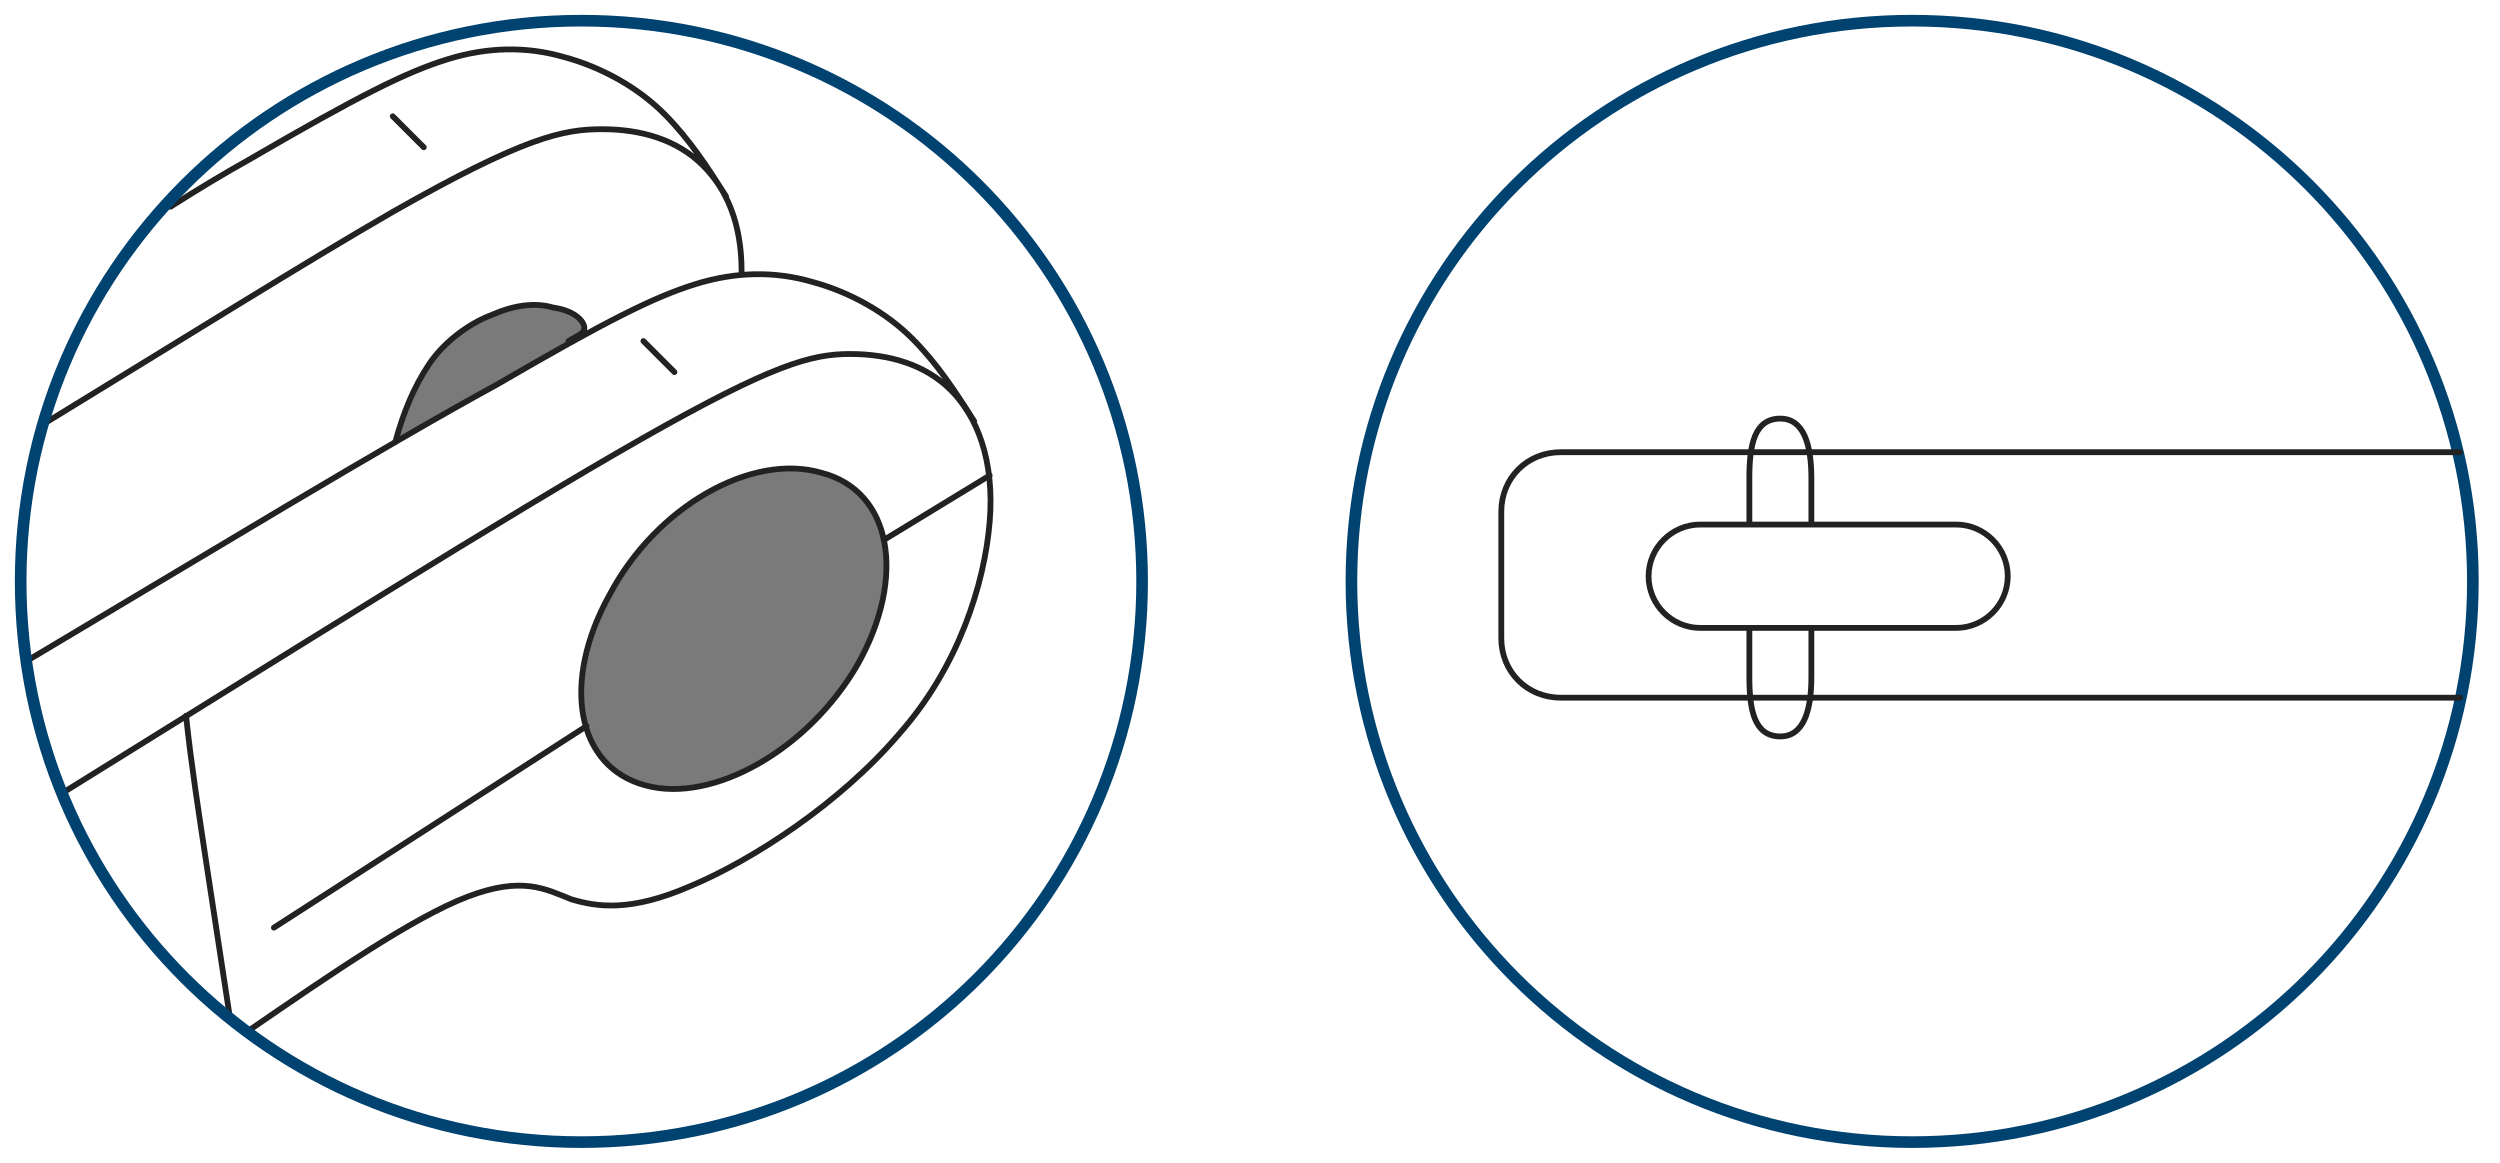 <svg width="215" height="100" viewBox="0 0 215 100" fill="none" xmlns="http://www.w3.org/2000/svg">
<path d="M164.445 1.778C191.112 1.778 212.667 23.333 212.667 50C212.667 76.667 191.112 98.222 164.445 98.222C137.778 98.222 116.223 76.667 116.223 50C116.223 23.333 137.778 1.778 164.445 1.778Z" stroke="#004270" stroke-miterlimit="18.287" stroke-linecap="round" stroke-linejoin="round"/>
<path d="M150.445 45.111V41.111C150.445 38.222 150.889 36 153.111 36C155.111 36 155.778 38.222 155.778 41.111V45.111M150.445 54.222V58.222C150.445 61.111 150.889 63.333 153.111 63.333C155.111 63.333 155.778 61.111 155.778 58.222V54.222M211.556 60H134.222C131.334 60 129.111 57.778 129.111 54.889V44C129.111 41.111 131.334 38.889 134.222 38.889H211.556M146.222 45.111H168.222C170.667 45.111 172.667 47.111 172.667 49.556C172.667 52 170.667 54 168.222 54H146.222C143.778 54 141.778 52 141.778 49.556C141.778 47.111 143.778 45.111 146.222 45.111Z" stroke="#222222" stroke-width="0.5" stroke-miterlimit="18.287" stroke-linecap="round" stroke-linejoin="round"/>
<path d="M34 38C34.667 35.556 35.556 33.333 36.889 31.333C38.222 29.333 40.444 27.778 42.222 27.111C44.222 26.222 46 26 47.556 26.444C49.111 26.667 50 27.333 50.222 28C50.444 28.667 49.556 28.889 48.889 29.333" fill="#7A7A7A"/>
<path d="M70.666 40.667C76.666 42.222 78 49.556 73.778 57.111C69.555 64.445 61.333 69.111 55.555 67.556C49.555 66 48.222 58.667 52.444 51.111C56.444 43.556 64.666 38.889 70.666 40.667Z" fill="#7A7A7A"/>
<path d="M5.333 68.222C24.666 56.222 43.777 44.222 55.111 37.778C66.444 31.333 69.778 30.444 73.111 30.444C76.444 30.444 79.555 31.333 81.777 33.555C84 35.778 85.555 39.555 85.111 44.889C84.666 50.222 82.444 57.333 77.333 63.111C72.222 69.111 64.666 74 59.333 76.222C54.222 78.444 51.333 78 49.111 77.333C46.889 76.444 44.889 75.333 40.222 77.111C35.555 78.889 28.444 83.778 21.333 88.667" stroke="#222222" stroke-width="0.5" stroke-miterlimit="18.287" stroke-linecap="round" stroke-linejoin="round"/>
<path d="M83.778 36.222C82.223 33.778 80.667 31.333 78.445 29.111C76.223 26.889 73.112 25.111 69.778 24.222C66.667 23.333 63.334 23.333 59.778 24.445C56.223 25.556 52.223 27.556 42.667 33.111C32.889 38.444 17.556 47.778 2.223 56.889" stroke="#222222" stroke-width="0.5" stroke-miterlimit="18.287" stroke-linecap="round" stroke-linejoin="round"/>
<path d="M16 61.556C16.444 65.778 17.111 70 17.778 74.445C18.444 78.889 19.111 83.111 19.778 87.556" stroke="#222222" stroke-width="0.5" stroke-miterlimit="18.287" stroke-linecap="round" stroke-linejoin="round"/>
<path d="M70.666 40.667C76.666 42.222 78 49.556 73.778 57.111C69.555 64.445 61.333 69.111 55.555 67.556C49.555 66 48.222 58.667 52.444 51.111C56.444 43.556 64.666 38.889 70.666 40.667Z" stroke="#222222" stroke-width="0.5" stroke-linecap="round" stroke-linejoin="round"/>
<path d="M34 38C34.666 35.555 35.555 33.333 36.889 31.333C38.222 29.333 40.444 27.778 42.222 27.111C44.222 26.222 46 26 47.555 26.444C49.111 26.666 50 27.333 50.222 28C50.444 28.666 49.555 28.889 48.889 29.333M33.777 10L36.444 12.666M62.444 16.889C60.889 14.444 59.333 12 57.111 9.778C54.889 7.555 51.777 5.778 48.444 4.889C45.333 4 42 4 38.444 5.111C34.889 6.222 30.889 8.222 21.333 13.778C19.333 14.889 17.111 16.222 14.666 17.778M3.777 36.444C15.777 29.111 26.444 22.444 33.777 18.222C45.111 11.778 48.444 11.111 51.777 11.111C55.111 11.111 58.222 12 60.444 14.222C62.444 16.222 63.777 19.111 63.777 23.333M55.333 29.333L58 32M76 46.444L85.111 40.889M50.444 62.444L23.555 79.778" stroke="#222222" stroke-width="0.5" stroke-miterlimit="18.287" stroke-linecap="round" stroke-linejoin="round"/>
<path d="M50 1.778C76.666 1.778 98.222 23.333 98.222 50C98.222 76.667 76.666 98.222 50 98.222C23.333 98.222 1.777 76.667 1.777 50C1.777 23.333 23.333 1.778 50 1.778Z" stroke="#004270" stroke-miterlimit="18.287" stroke-linecap="round" stroke-linejoin="round"/>
</svg>
